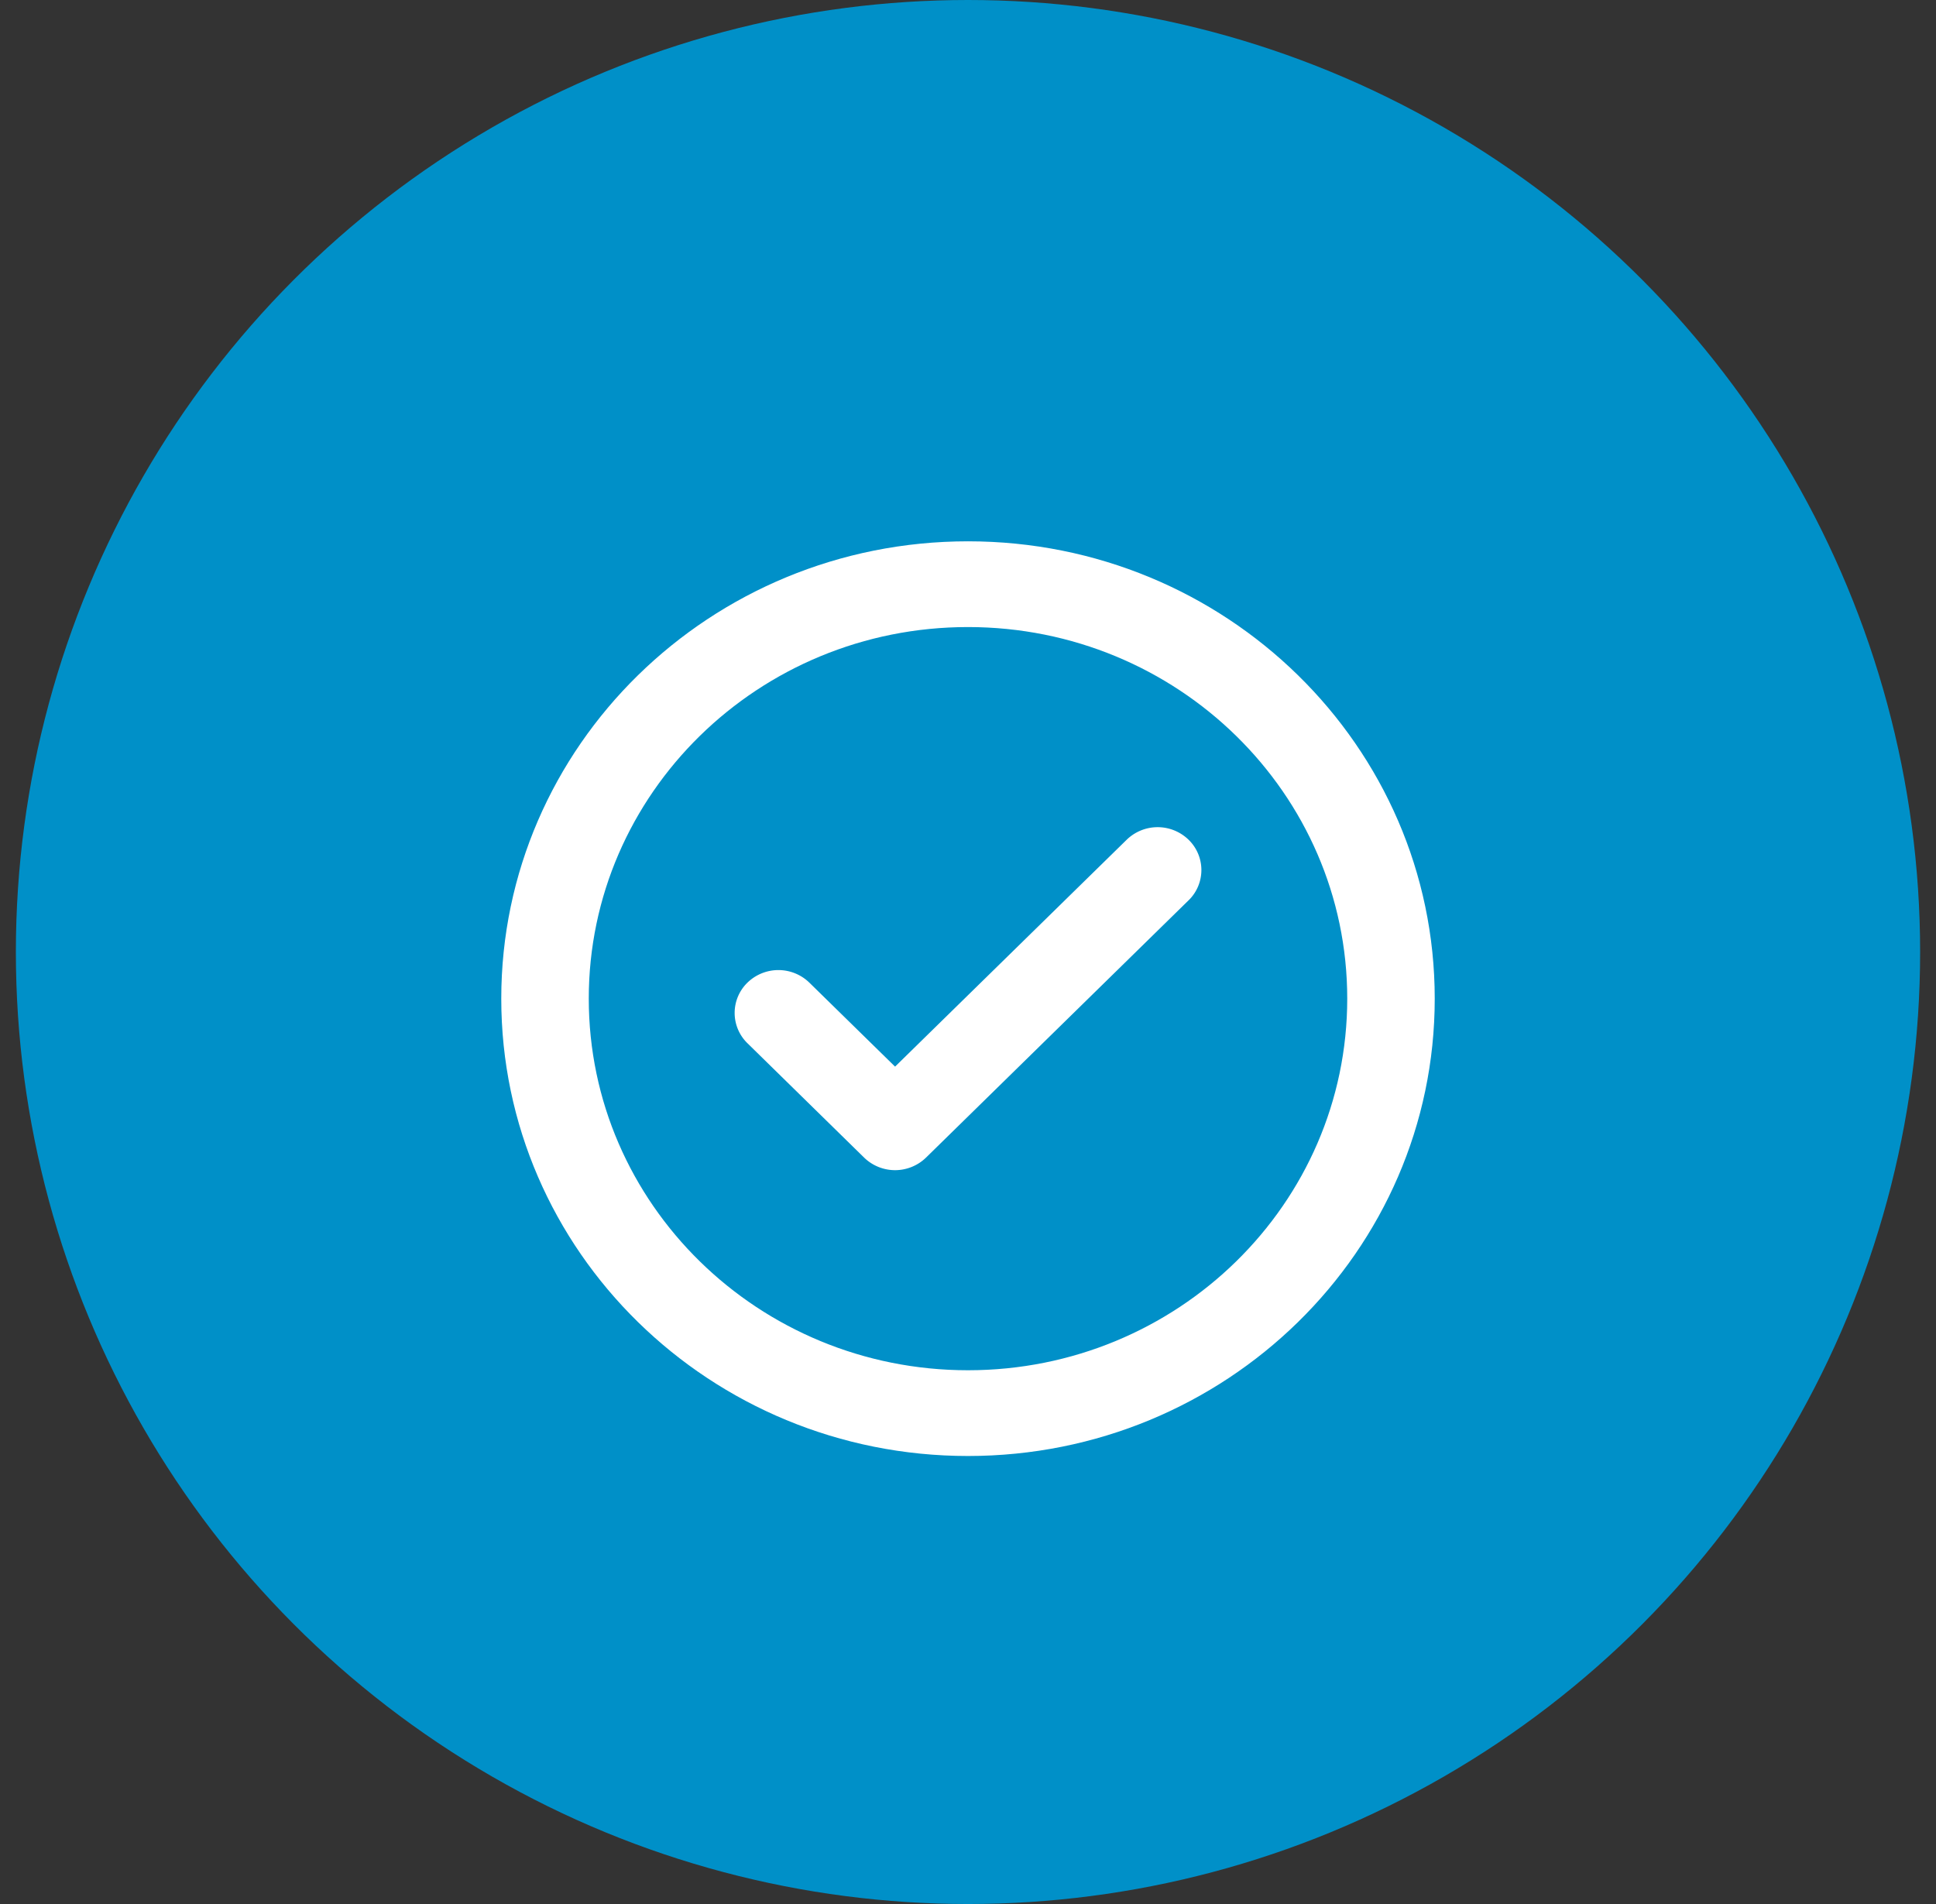 <svg width="61" height="60" fill="none" xmlns="http://www.w3.org/2000/svg" viewBox="0 0 61 60"><rect x="0" y="0" width="61" height="60" fill="#333333" stroke="none"/><circle cx="30.5" cy="30" r="30" fill="#0090C8"/><g clip-path="url(#clip0)" fill="#fff"><path d="M37.45 28.372a1.332 1.332 0 0 0 0-1.91 1.399 1.399 0 0 0-1.95 0l-7.298 7.15-2.701-2.647a1.399 1.399 0 0 0-1.95 0 1.332 1.332 0 0 0 0 1.91l3.676 3.604a1.399 1.399 0 0 0 1.95 0l8.272-8.107z"/><path fill-rule="evenodd" clip-rule="evenodd" d="M15.794 31.47c0-7.96 6.584-14.412 14.706-14.412s14.706 6.453 14.706 14.412c0 7.96-6.584 14.412-14.706 14.412S15.794 39.43 15.794 31.47zm2.757 0c0-6.467 5.35-11.71 11.949-11.71s11.949 5.243 11.949 11.71c0 6.467-5.35 11.71-11.95 11.71-6.598 0-11.948-5.243-11.948-11.71z"/></g><defs><clipPath id="clip0"><path fill="#fff" transform="translate(15.794 17.058)" d="M0 0h29.412v28.823H0z"/></clipPath></defs></svg>